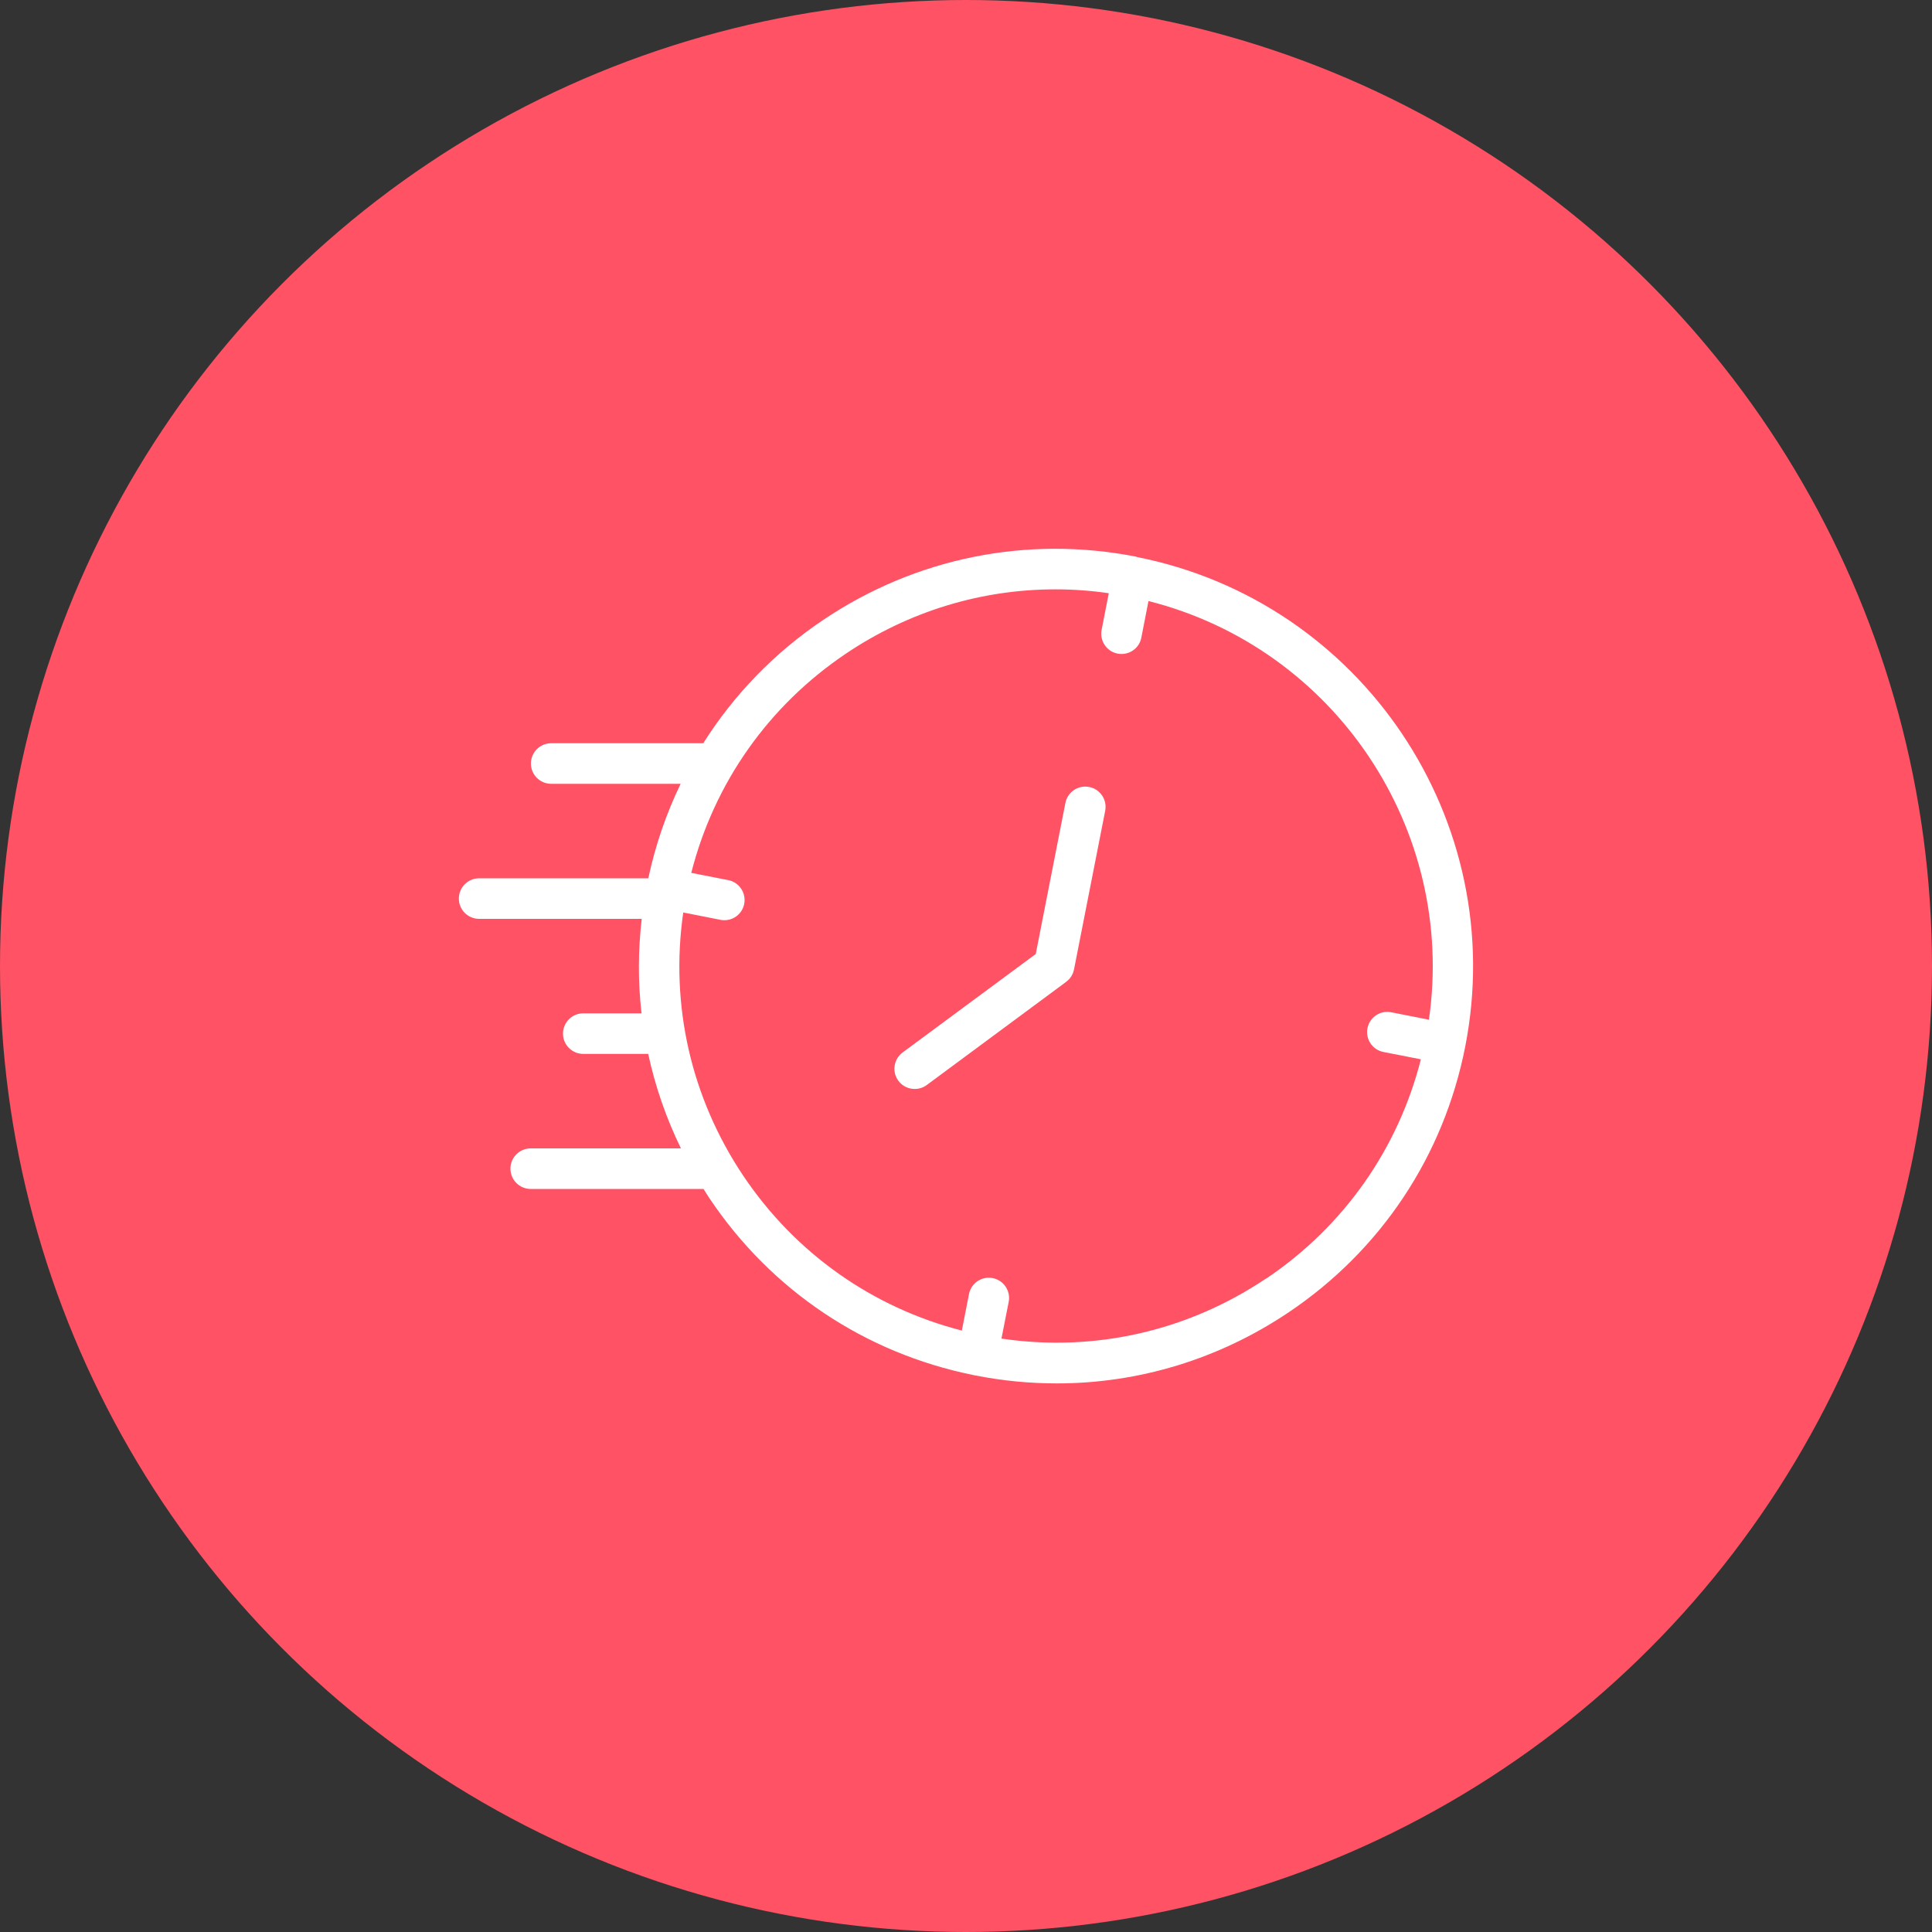 <?xml version="1.0" encoding="UTF-8"?>
<svg id="Icons" xmlns="http://www.w3.org/2000/svg" viewBox="0 0 200 200">
  <rect x="0" y="0" width="200" height="200" fill="#333333" stroke="none"/>
  <defs>
    <style>
      .cls-1 {
        fill: #fff;
      }

      .cls-2 {
        fill: #ff5264;
      }
    </style>
  </defs>
  <circle class="cls-2" cx="100" cy="100" r="100"/>
  <g>
    <path class="cls-1" d="M117.64,57.63c-11.32-2.22-22.82.1-32.4,6.53-5.08,3.41-9.27,7.76-12.44,12.78h-15.74c-1.16,0-2.1.94-2.1,2.1s.94,2.1,2.1,2.1h13.4c-1.49,3.08-2.62,6.36-3.35,9.79-.04,0-.08-.01-.11-.01h-17.4c-1.16,0-2.1.94-2.1,2.1s.94,2.1,2.1,2.1h16.83c-.38,3.28-.39,6.56-.02,9.78h-6.03c-1.16,0-2.1.94-2.1,2.1s.94,2.1,2.1,2.1h6.72c.73,3.37,1.86,6.65,3.39,9.78h-15.55c-1.16,0-2.1.94-2.1,2.1s.94,2.1,2.1,2.1h17.89c.21.34.42.68.65,1.02,6.38,9.5,16.06,15.97,27.26,18.24.02,0,.04.02.06.02.01,0,.03,0,.04,0,.05.01.1.02.15.03,2.8.55,5.62.82,8.41.82,8.49,0,16.78-2.51,23.99-7.35,9.57-6.43,16.07-16.2,18.29-27.52,4.59-23.36-10.69-46.1-34.05-50.69ZM131.05,132.36c-8.12,5.45-17.77,7.63-27.38,6.21l.75-3.8c.22-1.14-.52-2.24-1.65-2.46-1.14-.23-2.24.52-2.46,1.65l-.74,3.78c-9.26-2.38-17.23-8-22.61-16-5.43-8.09-7.61-17.71-6.23-27.28l3.85.76c.14.03.27.04.41.04.98,0,1.86-.69,2.05-1.69.22-1.14-.52-2.24-1.65-2.46l-3.83-.75c2.37-9.31,8-17.31,16.03-22.71,6.5-4.37,13.99-6.64,21.66-6.64,1.84,0,3.68.13,5.53.4l-.74,3.79c-.22,1.14.52,2.24,1.65,2.46.14.03.27.04.41.04.98,0,1.86-.69,2.05-1.69l.74-3.79c19.29,4.87,31.87,23.64,29.03,43.34l-3.9-.77c-1.14-.23-2.24.52-2.46,1.65-.22,1.14.52,2.24,1.65,2.46l3.88.76c-2.37,9.31-8,17.31-16.03,22.71Z"/>
    <path class="cls-1" d="M112.75,81.47c-1.14-.23-2.24.52-2.46,1.65l-3.07,15.64-13.78,10.19c-.93.69-1.13,2-.44,2.93.41.56,1.05.85,1.69.85.43,0,.87-.13,1.25-.41l14.43-10.68s.02-.02.03-.03c.08-.06.15-.13.22-.2.02-.02.05-.04.07-.06.08-.1.16-.2.23-.31.02-.03.03-.07.05-.1.04-.08.08-.16.12-.25.02-.05.03-.1.04-.15.02-.06.04-.11.05-.17l3.23-16.44c.22-1.14-.52-2.24-1.65-2.46Z"/>
  </g>
</svg>